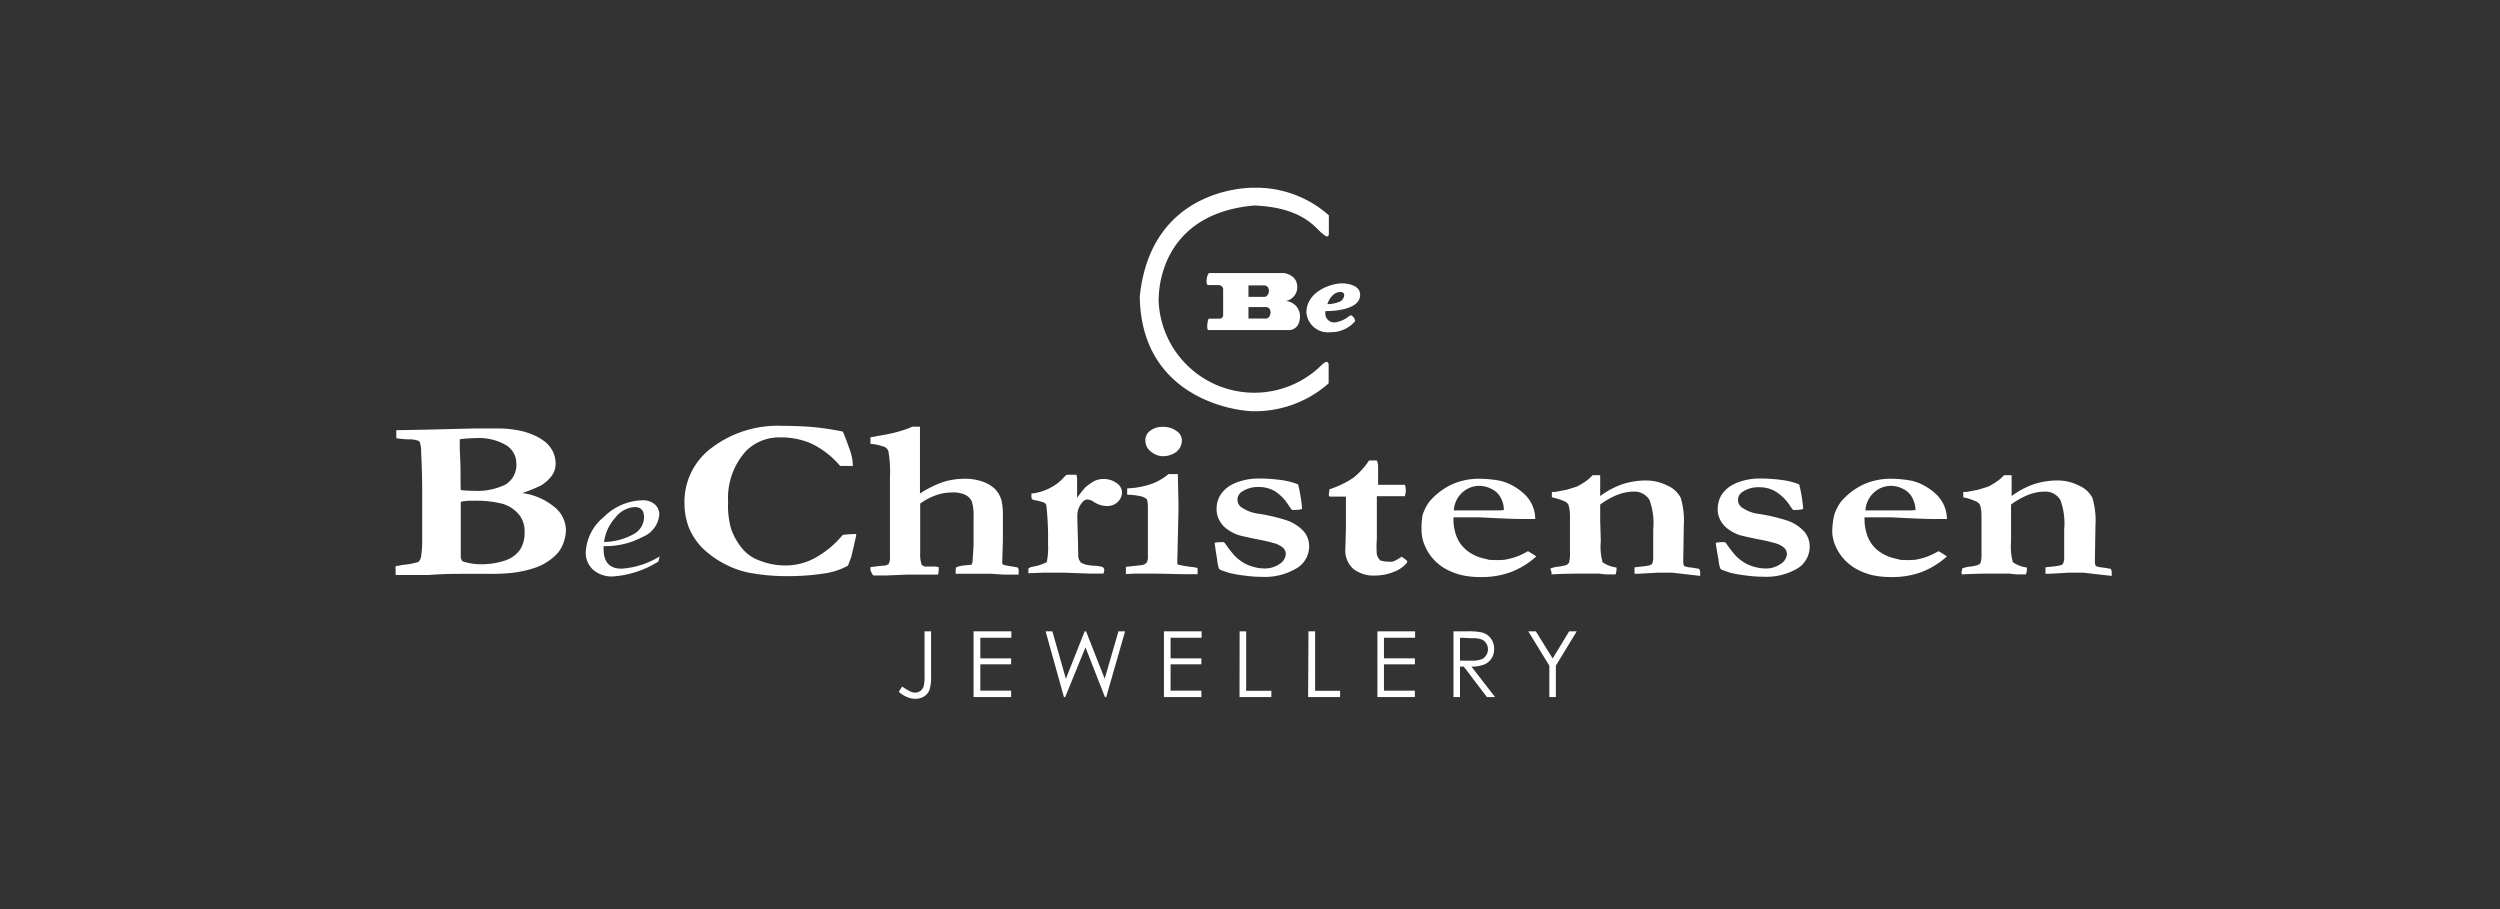 <svg id="Layer_1" data-name="Layer 1" xmlns="http://www.w3.org/2000/svg" viewBox="0 0 218.27 79.37"><rect x="0" y="0" width="218.27" height="79.37" fill="#333333" stroke="none"/><defs><style>.cls-1{fill:#fff;}</style></defs><path class="cls-1" d="M34.54,50.2l0-.78c.2,0,.43-.08.71-.11a6.55,6.55,0,0,0,1.29-.25,1.1,1.1,0,0,0,.22-.43,9.32,9.32,0,0,0,.1-1.61l0-4.15c0-.43,0-1.56-.09-3.37a2.93,2.93,0,0,0-.12-.91.4.4,0,0,0-.12-.1,2,2,0,0,0-.74-.13c-.15,0-.55,0-1.19-.1l0-.7,2.74-.05,4-.1h2.19a9.36,9.36,0,0,1,2,.22,6,6,0,0,1,1,.33,4.38,4.38,0,0,1,1.08.63,2.65,2.65,0,0,1,.68.87,2.51,2.51,0,0,1,.22,1,1.81,1.81,0,0,1-.33,1.07,3.25,3.25,0,0,1-1,.88,14.07,14.07,0,0,1-1.58.64,5.51,5.51,0,0,1,2.81,1.22,2.63,2.63,0,0,1,1,2,3.44,3.44,0,0,1-.3,1.34,2.71,2.71,0,0,1-.75,1,4.94,4.94,0,0,1-1.47.9,10,10,0,0,1-2.14.5,17.51,17.51,0,0,1-2.08.09l-2.07,0c-.88,0-1.93,0-3.14.1Zm5.69-7.41a9.34,9.34,0,0,0,1.14.06,5.53,5.53,0,0,0,2.77-.55,2,2,0,0,0,.94-1.87,1.85,1.85,0,0,0-.89-1.56,4.74,4.74,0,0,0-2.68-.62,11.53,11.53,0,0,0-1.37.1c0,.15,0,.37,0,.65,0,.55.07,1.33.07,2.32l0,.82C40.21,42.29,40.22,42.5,40.23,42.79ZM40.37,49a4.86,4.86,0,0,0,1.48.26,6.56,6.56,0,0,0,2.27-.33A2.62,2.62,0,0,0,45.4,48a2.65,2.65,0,0,0,.4-1.51,2.31,2.31,0,0,0-.44-1.5,2.91,2.91,0,0,0-1.47-1,9.38,9.38,0,0,0-2.6-.27,4.1,4.1,0,0,0-1.06.09V45l0,1.44,0,2.25A1.12,1.12,0,0,0,40.37,49Z"/><path class="cls-1" d="M57.59,48.58l-.11.45a8.62,8.62,0,0,1-4,1.3,2.48,2.48,0,0,1-1.69-.58,2,2,0,0,1-.65-1.51,4.22,4.22,0,0,1,1.59-3.11,4.91,4.91,0,0,1,3.37-1.45,1.53,1.53,0,0,1,1.06.35,1.14,1.14,0,0,1,.4.91,2.3,2.3,0,0,1-1.44,1.93,6.84,6.84,0,0,1-3.42.81v.26c0,1.14.52,1.71,1.57,1.71A7.25,7.25,0,0,0,57.59,48.58Zm-4.85-1.26a5.51,5.51,0,0,0,2.57-.68,1.7,1.7,0,0,0,.92-1.48c0-.59-.27-.89-.82-.89a2.29,2.29,0,0,0-1.69.93A3.91,3.91,0,0,0,52.74,47.32Z"/><path class="cls-1" d="M73.58,37.68c.1.2.32.75.64,1.67a4.18,4.18,0,0,1,.24,1.33H73.35a7.64,7.64,0,0,0-2.42-1.91,6.48,6.48,0,0,0-2.79-.58,4.08,4.08,0,0,0-3,1.18,6.1,6.1,0,0,0-1.57,4.46,7.32,7.32,0,0,0,.27,2.37,5.6,5.6,0,0,0,1.11,1.86,3.46,3.46,0,0,0,1.34.87,6.08,6.08,0,0,0,2.3.44,5.38,5.38,0,0,0,2.59-.67,8.47,8.47,0,0,0,2.4-2,9,9,0,0,1,1.18-.07,4.49,4.49,0,0,1-.16.76c0,.11-.11.52-.28,1.24l-.11.29-.17.46a5.93,5.93,0,0,1-2.09.69,20.61,20.61,0,0,1-3.32.23,17,17,0,0,1-2.83-.23,7.62,7.62,0,0,1-2.29-.71,8.29,8.29,0,0,1-2.19-1.52,5.62,5.62,0,0,1-1.18-1.79,6,6,0,0,1-.38-2.17,5.86,5.86,0,0,1,2.4-4.8,9.54,9.54,0,0,1,6.12-1.9q1.51,0,2.85.12A24.94,24.94,0,0,1,73.58,37.68Z"/><path class="cls-1" d="M76,49.51c.13,0,.49-.07,1.09-.12a.91.91,0,0,0,.49-.14,1.24,1.24,0,0,0,.12-.69v-.69l0-.74v-.8l0-.19,0-.49,0-.17,0-3.54v-.28a10.66,10.66,0,0,0-.13-2.24.63.63,0,0,0-.34-.4A4.59,4.59,0,0,0,76,38.75v-.21c0-.1,0-.22,0-.36l1-.18.59-.11a11.61,11.61,0,0,0,1.72-.49l.35-.15.66,0,0,5.84a9.22,9.22,0,0,1,2-1,6.34,6.34,0,0,1,1.9-.29,4.49,4.49,0,0,1,1.63.27,3,3,0,0,1,1.06.66,2.37,2.37,0,0,1,.54,1,6.44,6.44,0,0,1,.11,1.46v2l-.06,2a.26.26,0,0,0,.11.12,6.86,6.86,0,0,0,.72.14l.51.09a.4.4,0,0,1,.1.23v.08a1.22,1.22,0,0,0,0,.32H88.7c-.12,0-.36,0-.72,0-.68,0-1.25-.08-1.72-.08l-1.21,0c-.36,0-.81,0-1.36,0a1,1,0,0,1-.25,0v-.23l0-.13a.57.57,0,0,1,.06-.21,2.71,2.71,0,0,1,.65-.15l.7-.07c0-.12.06-.2.06-.23L85,47.64V45.25a4.61,4.61,0,0,0-.14-1.44,1.22,1.22,0,0,0-.61-.62A2.45,2.45,0,0,0,83.07,43a4,4,0,0,0-1.49.29,5.19,5.19,0,0,0-1.24.68v1.71c0,.94,0,1.64,0,2.11,0,.28,0,.46,0,.53a2.63,2.63,0,0,0,.11.92c0,.08.12.15.27.22l.75,0a2.72,2.72,0,0,1,.48.05,3.19,3.19,0,0,1,0,.33,1.56,1.56,0,0,1-.05.33l-1.36,0c-.51,0-1,0-1.38,0l-1.71.07h-1.2a1.43,1.43,0,0,1-.26-.49Z"/><path class="cls-1" d="M89.79,49.63a1,1,0,0,1,.41-.16,4.16,4.16,0,0,0,1.19-.39,6.09,6.09,0,0,0,.11-1.58,26.1,26.1,0,0,0-.14-3.34.4.4,0,0,0-.19-.27,4.2,4.2,0,0,0-.83-.22c-.16,0-.26-.11-.29-.22l0-.36a4.31,4.31,0,0,0,1.63-.49,4,4,0,0,0,1.1-.81,3.58,3.58,0,0,1,.34-.34l.86,0a1.48,1.48,0,0,1,.06.37c0,.07,0,.16,0,.27s0,.41,0,.56,0,.34,0,.81a11.17,11.17,0,0,1,.73-.92,6,6,0,0,1,.65-.47,1.74,1.74,0,0,1,.94-.25,1.87,1.87,0,0,1,1.12.35,1,1,0,0,1,.48.81,1.16,1.16,0,0,1-.36.83,1.3,1.3,0,0,1-1,.37,2.07,2.07,0,0,1-1.1-.36,1.16,1.16,0,0,0-.55-.21h-.09a.83.83,0,0,0-.46.37,1.7,1.7,0,0,0-.34,1l0,.26c0,.48.06,1.61.08,3.38a1,1,0,0,0,.23.49,1.68,1.68,0,0,0,.44.19,5.61,5.61,0,0,0,.79.1,2.16,2.16,0,0,1,.69.12.32.32,0,0,1,.12.28.81.81,0,0,1-.08.28H95.2L92.87,50c-.59,0-1.12,0-1.6,0h-.21l-1.27.05a.9.9,0,0,1,0-.24A.84.84,0,0,1,89.79,49.63Z"/><path class="cls-1" d="M98.3,50.12l0-.63,1.38-.15a.74.74,0,0,0,.42-.2,1,1,0,0,0,.12-.59v-.11c0-.08,0-.22,0-.42s0-.39,0-.54,0-.37,0-.72l0-.49,0-.45,0-1.6a2.7,2.7,0,0,0-.08-.62,1.15,1.15,0,0,0-.49-.26,6.11,6.11,0,0,0-1.24-.15v-.55a7.24,7.24,0,0,0,2.21-.42,4.92,4.92,0,0,0,1.4-.83h.82c0,.81.05,1.86.05,3.15l-.09,4a5.5,5.5,0,0,0,0,.74,9.14,9.14,0,0,0,1.24.22,2.67,2.67,0,0,1,.52.1l0,.53h-.49c-.12,0-.31,0-.56,0-.83,0-1.94-.05-3.33-.05-.4,0-.78,0-1.16,0ZM100,38.47a1,1,0,0,1,.42-.86,1.7,1.7,0,0,1,1.1-.34,1.94,1.94,0,0,1,1.2.36,1,1,0,0,1,.47.8,1.43,1.43,0,0,1-.18.67,1.36,1.36,0,0,1-.6.53,2,2,0,0,1-.84.2,1.66,1.66,0,0,1-1.08-.4A1.2,1.2,0,0,1,100,38.47Z"/><path class="cls-1" d="M106.05,47.39a3.61,3.61,0,0,1,.54-.06h.25l.11.1a10.63,10.63,0,0,0,.87,1.12,4.26,4.26,0,0,0,.84.64,3.91,3.91,0,0,0,.88.33,3.35,3.35,0,0,0,.85.11,2.19,2.19,0,0,0,1.32-.39,1.09,1.09,0,0,0,.55-.86.76.76,0,0,0-.21-.53,2,2,0,0,0-.83-.43,14.82,14.82,0,0,0-1.53-.35c-.82-.17-1.31-.28-1.48-.33a3.44,3.44,0,0,1-1-.49,2.25,2.25,0,0,1-.68-.7,2,2,0,0,1-.31-1,2.41,2.41,0,0,1,.26-1.21,2.62,2.62,0,0,1,.76-.84,3.59,3.59,0,0,1,1.07-.49,5.1,5.1,0,0,1,1.53-.23,13.72,13.72,0,0,1,2,.13,6,6,0,0,1,1.49.38,8.78,8.78,0,0,1,.21,1,9.14,9.14,0,0,1,.13,1,.28.28,0,0,1,0,.15,2.36,2.36,0,0,1-.52.08l-.35,0a4,4,0,0,1-.3-.41,3.92,3.92,0,0,0-1.2-1.23,2.78,2.78,0,0,0-1.42-.36,2.47,2.47,0,0,0-1.42.39.82.82,0,0,0,0,1.43,3.33,3.33,0,0,0,1.49.52,16.29,16.29,0,0,1,2.36.56,3.55,3.55,0,0,1,1.54,1,2,2,0,0,1,.45,1.29,2.23,2.23,0,0,1-1.07,1.89,5.4,5.4,0,0,1-3.12.76c-.17,0-.64,0-1.4-.1a10.41,10.41,0,0,1-1.21-.2c-.11,0-.41-.12-.89-.28a.49.49,0,0,1-.19-.14,3.76,3.76,0,0,1-.16-.82C106.13,48,106.06,47.54,106.05,47.39Z"/><path class="cls-1" d="M116.07,42.72a8.4,8.4,0,0,0,2.08-1,6.4,6.4,0,0,0,1.38-1.52h.68a1.41,1.41,0,0,1,.11.54c0,.34,0,.6,0,.79l0,.57s0,.11,0,.23h.28l1.15,0,.91,0a1.71,1.71,0,0,1,.08.46,1.89,1.89,0,0,1-.09.53c-.27,0-.47,0-.61,0l-.39,0h-.85l-.59,0,0,3.74a7.94,7.94,0,0,0,0,1.35,1.2,1.2,0,0,0,.29.51,1.75,1.75,0,0,0,.62.11,1.93,1.93,0,0,0,.49,0,3.12,3.12,0,0,0,.54-.28l.23-.14a3.34,3.34,0,0,1,.48.37l0,.12a2.7,2.7,0,0,1-1.2.84,4.36,4.36,0,0,1-1.65.31,2.83,2.83,0,0,1-1.85-.58,2.15,2.15,0,0,1-.7-1.78l.05-1.72V43.36l-.38,0-.88,0-.16,0a.29.29,0,0,1-.08-.17S116.05,43,116.07,42.72Z"/><path class="cls-1" d="M124.21,44.94a4.22,4.22,0,0,1,.56-1.11,5.79,5.79,0,0,1,1.46-1.25,5,5,0,0,1,1.4-.59,5.78,5.78,0,0,1,1.31-.19,10.17,10.17,0,0,1,1.85.14,4.24,4.24,0,0,1,1.19.41,5.29,5.29,0,0,1,1.09.77,3,3,0,0,1,.68.92,3,3,0,0,1,.29,1.27h-1.36q-.56,0-2.46-.09l-1-.05-1.32,0h-1a2.32,2.32,0,0,0,0,.24,3.94,3.94,0,0,0,.16,1.09,3,3,0,0,0,.47,1,3.09,3.09,0,0,0,.79.74,3.58,3.58,0,0,0,1,.46l.71.18a10.67,10.67,0,0,0,1.26,0,5.56,5.56,0,0,0,2.11-.76c.29.17.54.32.73.46a7,7,0,0,1-2.23,1.37,7.27,7.27,0,0,1-2.58.43,7.39,7.39,0,0,1-1.57-.14,5.52,5.52,0,0,1-1.48-.54,4.2,4.2,0,0,1-1.14-.9,3.91,3.91,0,0,1-.7-1.1,3.3,3.3,0,0,1-.31-1.2A6.57,6.57,0,0,1,124.21,44.94Zm7.09-.41a2.27,2.27,0,0,0-.26-1.05,1.73,1.73,0,0,0-.8-.78,2.29,2.29,0,0,0-1.08-.28,2.2,2.2,0,0,0-1.48.57,2.28,2.28,0,0,0-.75,1.57l2.79,0,.75,0,.5,0Z"/><path class="cls-1" d="M135.38,49.63a2.44,2.44,0,0,1,.59-.15,3.54,3.54,0,0,0,.78-.15.47.47,0,0,0,.24-.22,2.92,2.92,0,0,0,.08-.86V46.71l0-1v-.61a3.53,3.53,0,0,0-.12-1,.61.61,0,0,0-.3-.3,5,5,0,0,0-1.16-.38l0-.47.29,0,1-.19.87-.27.19-.09.33-.2a3.93,3.93,0,0,0,.88-.71l.66,0,0,1.11a1.48,1.48,0,0,0,0,.26q0,.08,0,.45a7.24,7.24,0,0,1,1.84-1,6.53,6.53,0,0,1,2.06-.36,4.2,4.2,0,0,1,2,.46,2.33,2.33,0,0,1,1.13,1.05,6.88,6.88,0,0,1,.27,2.4l-.05,3.19a.65.65,0,0,0,.1.38,2.55,2.55,0,0,0,.67.13l.6.1a.44.44,0,0,1,.11.3c0,.08,0,.19,0,.32L146,50l-.71,0h-.56l-1.61.09h-.41a1.76,1.76,0,0,1,0-.19,2.62,2.62,0,0,1,0-.37l.85-.09.41-.07a.51.51,0,0,0,.28-.16,1.48,1.48,0,0,0,.09-.63c0-.55,0-1,0-1.27V46.23a6,6,0,0,0-.32-2.57,1.54,1.54,0,0,0-1.39-.74,4,4,0,0,0-1.41.28,6.65,6.65,0,0,0-1.51.85l0,.17,0,.61,0,.66.05,1.56,0,.24a4.94,4.94,0,0,0,.16,1.8,2.73,2.73,0,0,0,1.21.46,1,1,0,0,1,0,.24,1.4,1.4,0,0,1-.08.36h-.64a6.53,6.53,0,0,1-.81-.07l-1.31,0c-.65,0-1.59,0-2.82.07a.46.46,0,0,1,0-.2S135.37,49.79,135.38,49.63Z"/><path class="cls-1" d="M149.8,47.39a3.61,3.61,0,0,1,.54-.06h.25l.11.1a10.63,10.63,0,0,0,.87,1.12,4.26,4.26,0,0,0,.84.64,3.91,3.91,0,0,0,.88.33,3.35,3.35,0,0,0,.85.11,2.19,2.19,0,0,0,1.32-.39,1.09,1.09,0,0,0,.55-.86.76.76,0,0,0-.21-.53,2,2,0,0,0-.83-.43,14.82,14.82,0,0,0-1.53-.35c-.82-.17-1.31-.28-1.48-.33a3.44,3.44,0,0,1-1-.49,2.25,2.25,0,0,1-.68-.7,2,2,0,0,1-.31-1,2.52,2.52,0,0,1,.26-1.21,2.62,2.62,0,0,1,.76-.84,3.59,3.59,0,0,1,1.07-.49,5.1,5.1,0,0,1,1.53-.23,13.72,13.72,0,0,1,2,.13,6,6,0,0,1,1.49.38,8.78,8.78,0,0,1,.21,1,9.14,9.14,0,0,1,.13,1,.28.28,0,0,1,0,.15,2.36,2.36,0,0,1-.52.08l-.35,0a4,4,0,0,1-.3-.41A3.92,3.92,0,0,0,155,42.9a2.78,2.78,0,0,0-1.42-.36,2.45,2.45,0,0,0-1.42.39.82.82,0,0,0,0,1.43,3.33,3.33,0,0,0,1.49.52,16.29,16.29,0,0,1,2.36.56,3.55,3.55,0,0,1,1.54,1,2,2,0,0,1,.45,1.29A2.23,2.23,0,0,1,157,49.59a5.4,5.4,0,0,1-3.12.76c-.17,0-.64,0-1.4-.1a10.08,10.08,0,0,1-1.21-.2c-.11,0-.41-.12-.89-.28a.49.49,0,0,1-.19-.14,3.76,3.76,0,0,1-.16-.82C149.88,48,149.81,47.54,149.8,47.39Z"/><path class="cls-1" d="M160.15,44.94a4.22,4.22,0,0,1,.56-1.11,5.79,5.79,0,0,1,1.46-1.25,5,5,0,0,1,1.4-.59,5.78,5.78,0,0,1,1.3-.19,10.21,10.21,0,0,1,1.86.14,4.06,4.06,0,0,1,1.18.41,5.12,5.12,0,0,1,1.1.77,3.15,3.15,0,0,1,.68.92,3,3,0,0,1,.29,1.27h-1.36q-.56,0-2.46-.09l-1-.05-1.32,0h-1.05a1.06,1.06,0,0,0,0,.24,3.94,3.94,0,0,0,.16,1.09,3,3,0,0,0,.47,1,2.8,2.8,0,0,0,.79.74,3.58,3.58,0,0,0,1,.46l.71.18a10.59,10.59,0,0,0,1.25,0,6.11,6.11,0,0,0,1-.25,7,7,0,0,0,1.08-.51c.29.17.53.32.73.46a7.09,7.09,0,0,1-2.23,1.37,7.27,7.27,0,0,1-2.58.43,7.57,7.57,0,0,1-1.58-.14,5.58,5.58,0,0,1-1.47-.54,4.2,4.2,0,0,1-1.14-.9,4,4,0,0,1-.71-1.1,3.46,3.46,0,0,1-.3-1.2A6.57,6.57,0,0,1,160.15,44.94Zm7.09-.41a2.41,2.41,0,0,0-.27-1.05,1.71,1.71,0,0,0-.79-.78,2.3,2.3,0,0,0-1.09-.28,2.19,2.19,0,0,0-1.47.57,2.28,2.28,0,0,0-.75,1.57l2.78,0,.76,0,.5,0Z"/><path class="cls-1" d="M171.32,49.63a2.49,2.49,0,0,1,.58-.15,3.87,3.87,0,0,0,.79-.15.47.47,0,0,0,.24-.22,3,3,0,0,0,.07-.86V47.4l0-.69,0-1v-.61a3.53,3.53,0,0,0-.12-1,.69.69,0,0,0-.31-.3,4.83,4.83,0,0,0-1.16-.38v-.47l.29,0,1-.19.87-.27.19-.09.33-.2a3.93,3.93,0,0,0,.88-.71l.66,0,0,1.11c0,.11,0,.19,0,.26s0,.2,0,.45a7.41,7.41,0,0,1,1.84-1,6.59,6.59,0,0,1,2.07-.36,4.13,4.13,0,0,1,2,.46,2.36,2.36,0,0,1,1.14,1.05,6.88,6.88,0,0,1,.27,2.4l-.05,3.19a.65.65,0,0,0,.1.38,2.55,2.55,0,0,0,.67.13l.6.1a.44.44,0,0,1,.1.3c0,.08,0,.19,0,.32L181.89,50l-.71,0h-.56l-1.61.09h-.42c0-.08,0-.14,0-.19a2.62,2.62,0,0,1,0-.37l.85-.09.4-.07c.17-.05.26-.11.28-.16a1.31,1.31,0,0,0,.1-.63c0-.55,0-1,0-1.27V46.23a5.92,5.92,0,0,0-.33-2.57,1.52,1.52,0,0,0-1.38-.74,4.12,4.12,0,0,0-1.42.28,6.86,6.86,0,0,0-1.51.85l0,.17,0,.61,0,.66,0,1.56,0,.24a5.2,5.2,0,0,0,.16,1.8,2.86,2.86,0,0,0,1.22.46,1,1,0,0,1,0,.24,1.15,1.15,0,0,1-.09.36h-.63a6.53,6.53,0,0,1-.81-.07l-1.31,0c-.65,0-1.59,0-2.82.07a.35.35,0,0,1-.05-.2S171.31,49.79,171.32,49.63Z"/><path class="cls-1" d="M101.17,26.1s-.28-7.41,8.35-8.16c4.38.18,5.4,2.1,5.94,2.45,0,0,.56.56.56,0V18.8a9.55,9.55,0,0,0-6.51-2.41s-9-.28-10,9.51c.14,9,8.58,10,9.87,10A9.69,9.69,0,0,0,116,33.47s0-1.45,0-1.61-.07-.5-.6,0a8.36,8.36,0,0,1-14.25-5.8Z"/><path class="cls-1" d="M112.26,26.28a1.22,1.22,0,0,0,1-1.23c0-1.09-1.18-1.21-1.18-1.21h-6.48c-.23,0-.39,1.05-.11,1.05h.93a.43.43,0,0,1,.37.29c0,.08,0,2.17,0,2.38a.34.34,0,0,1-.23.26h-1c-.13,0-.25,1-.06,1s7,0,7,0,1,.07,1-1.25A1.34,1.34,0,0,0,112.26,26.28ZM109,24.92h1.37c.6,0,.51,1,0,1H109Zm1.51,2.89H109v-1h1.46C111.14,26.77,111,27.81,110.54,27.81Z"/><path class="cls-1" d="M115.75,27.16s3,.07,3-1.42c0-.9-1.23-1-1.57-1-1,0-3.12.73-3.12,2.55A1.89,1.89,0,0,0,116.2,29a2.74,2.74,0,0,0,2.09-.93c.1-.1-.21-.67-.46-.5a2.54,2.54,0,0,1-1.29.58.78.78,0,0,1-.8-1ZM117,25.49c.6,0,.32.63.07.8a2.64,2.64,0,0,1-1.18.26S116.2,25.53,117,25.49Z"/><path class="cls-1" d="M80.72,55.12h.57V59a3.85,3.85,0,0,1-.14,1.24,1.2,1.2,0,0,1-.46.56,1.43,1.43,0,0,1-.79.21,1.8,1.8,0,0,1-.68-.14,2.68,2.68,0,0,1-.75-.47l.3-.46a4.89,4.89,0,0,0,.75.45.91.91,0,0,0,.39.08.77.77,0,0,0,.44-.14.83.83,0,0,0,.29-.4,3.78,3.78,0,0,0,.08-1Z"/><path class="cls-1" d="M85,55.12h3.3v.56H85.59v1.8h2.69V58H85.59V60.3h2.69v.56H85Z"/><path class="cls-1" d="M91.29,55.12h.59l1.18,4.14,1.64-4.14h.12l1.63,4.14,1.2-4.14h.58l-1.65,5.74h-.11l-1.7-4.34L93,60.86h-.11Z"/><path class="cls-1" d="M101.62,55.12h3.29v.56H102.2v1.8h2.69V58H102.2V60.3h2.69v.56h-3.27Z"/><path class="cls-1" d="M108.23,55.12h.57v5.19H111v.55h-2.78Z"/><path class="cls-1" d="M114.24,55.12h.58v5.19H117v.55h-2.79Z"/><path class="cls-1" d="M120.26,55.12h3.29v.56h-2.72v1.8h2.7V58h-2.7V60.3h2.7v.56h-3.27Z"/><path class="cls-1" d="M126.9,55.12H128a6.3,6.3,0,0,1,1.3.08,1.4,1.4,0,0,1,.83.5,1.45,1.45,0,0,1,.32.95,1.48,1.48,0,0,1-.22.82,1.39,1.39,0,0,1-.63.54,3,3,0,0,1-1.13.19l2.06,2.66h-.71L127.8,58.2h-.33v2.66h-.57Zm.57.56v2h1a2.29,2.29,0,0,0,.85-.11.83.83,0,0,0,.43-.35.92.92,0,0,0,.16-.53.9.9,0,0,0-.16-.53.85.85,0,0,0-.41-.34,2.46,2.46,0,0,0-.85-.1Z"/><path class="cls-1" d="M133.43,55.12h.66l1.47,2.37L137,55.12h.66l-1.82,3v2.74h-.57V58.12Z"/></svg>
